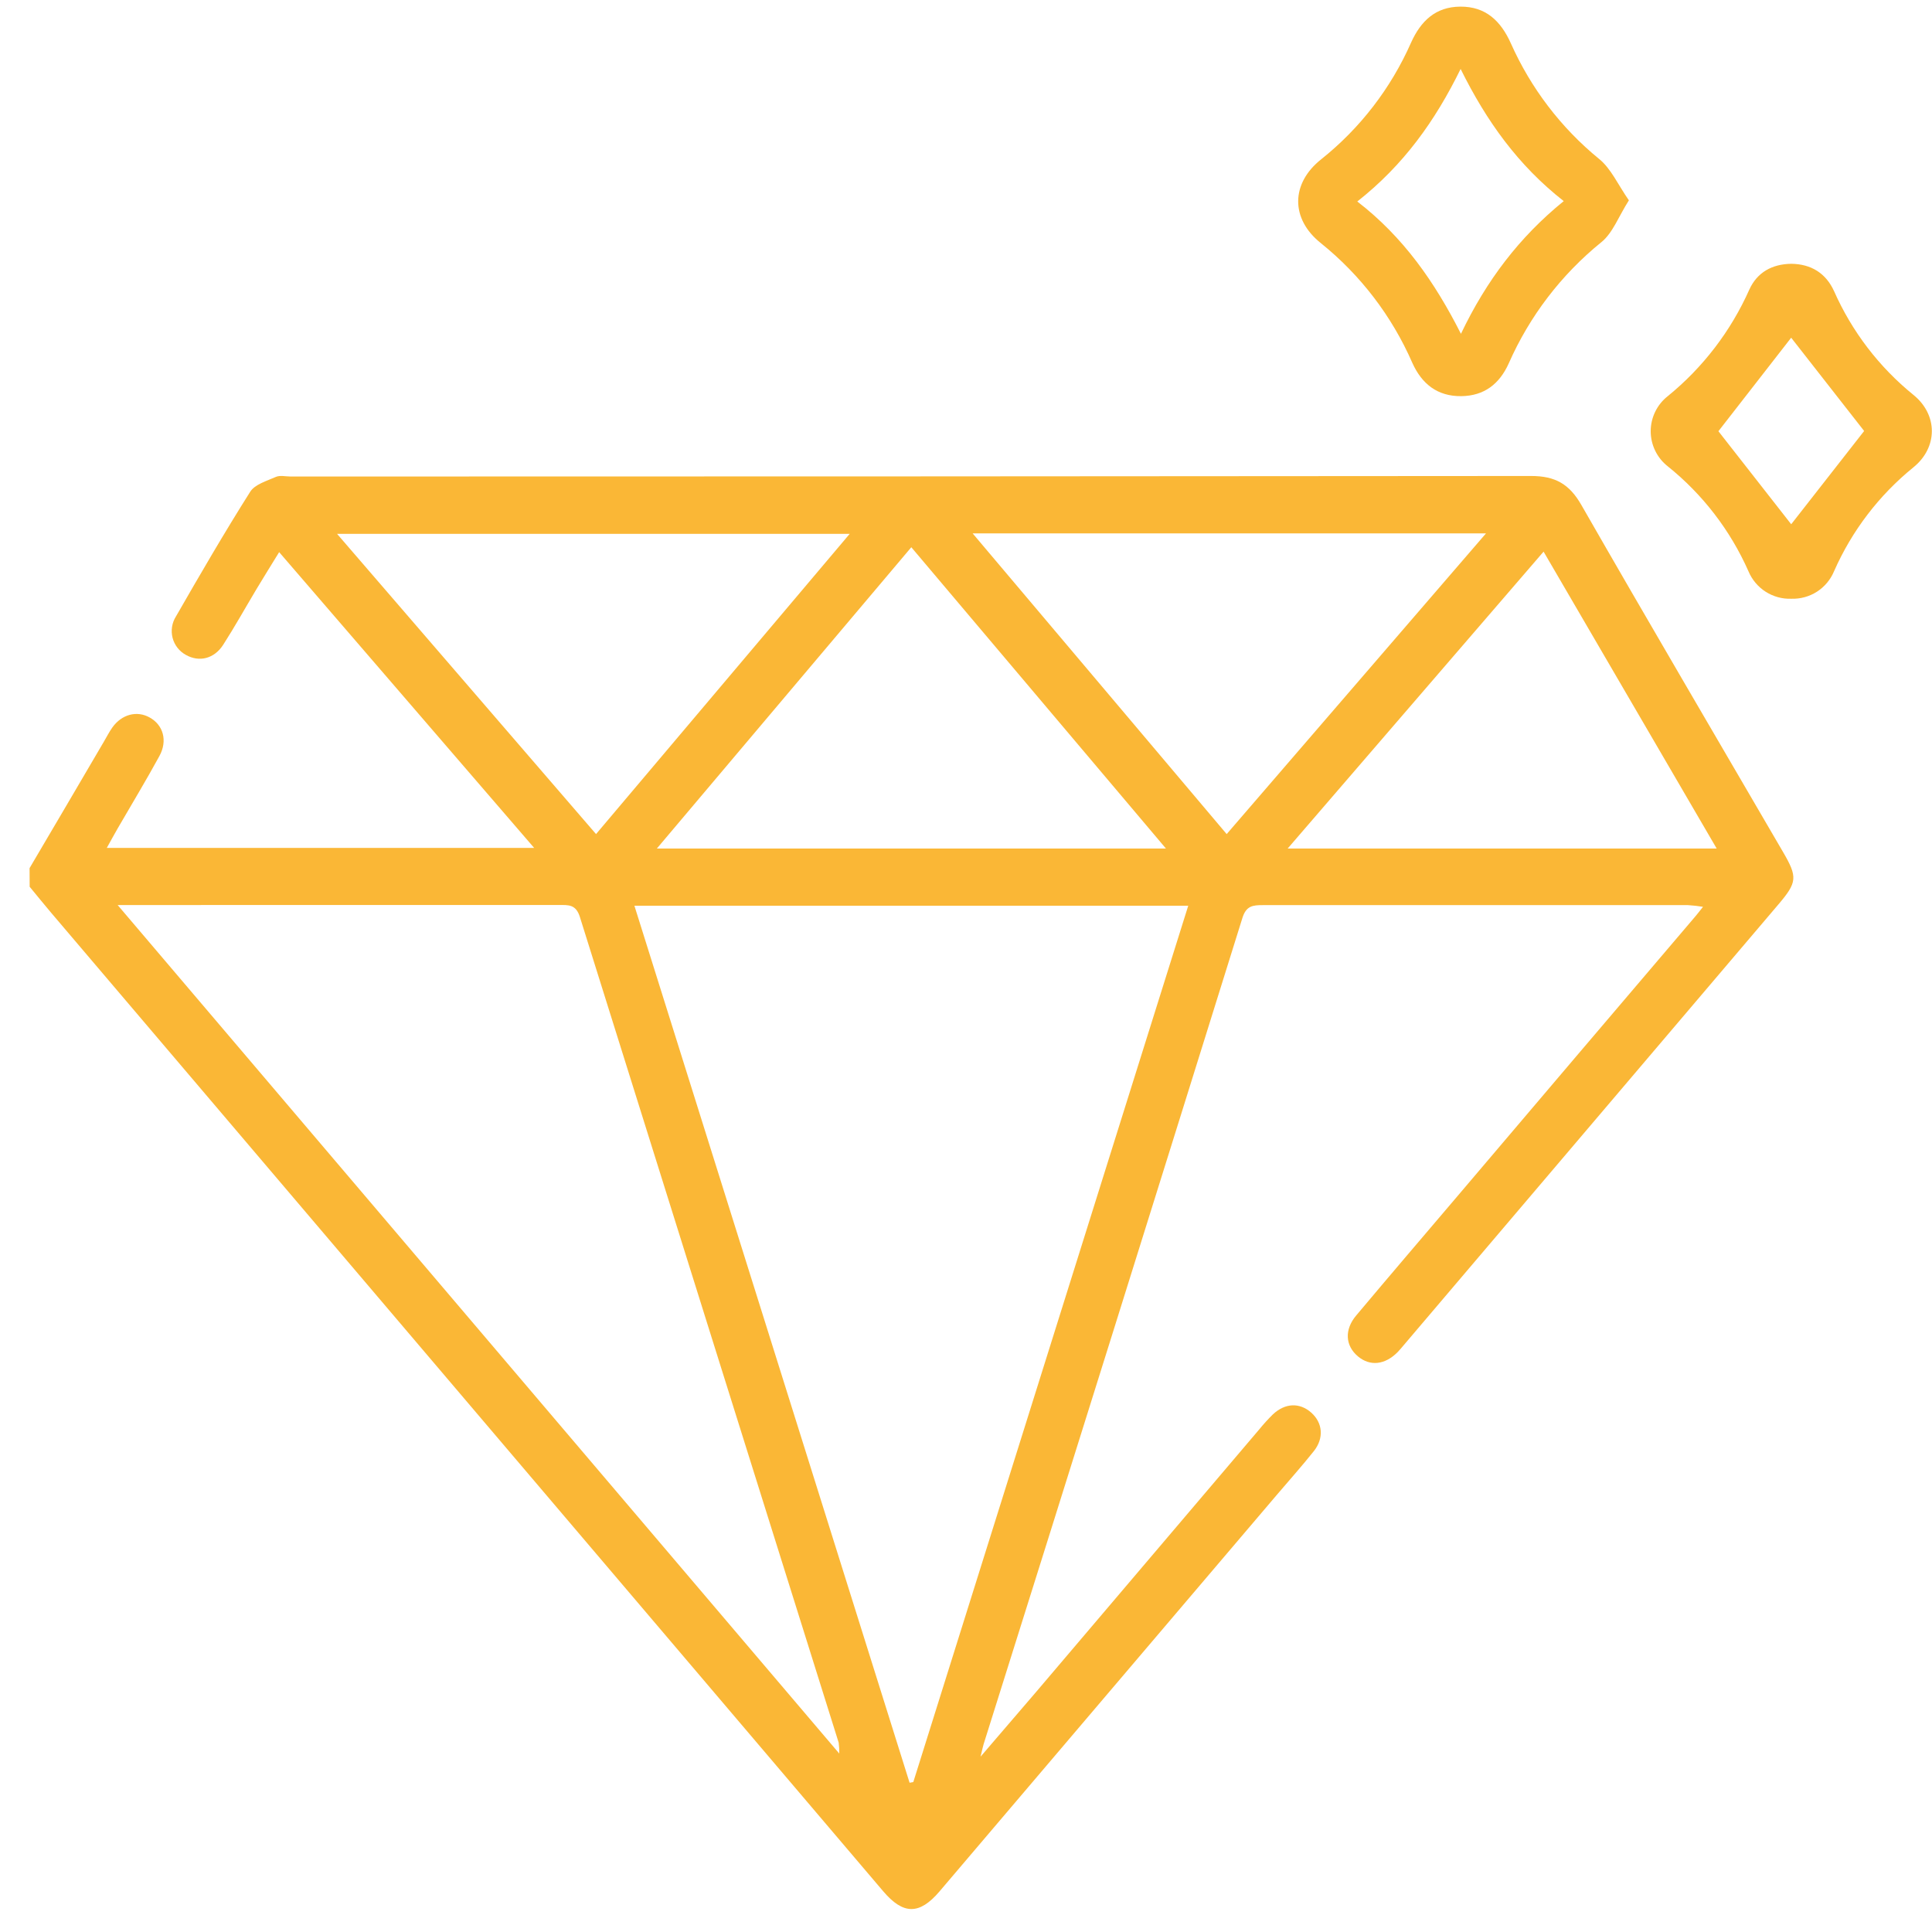 <svg width="65" height="65" viewBox="0 0 65 65" fill="none" xmlns="http://www.w3.org/2000/svg">
<g clip-path="url(#clip0_58_204)">
<path d="M0.995 29.207C1.83 27.791 2.662 26.375 3.492 24.957C3.587 24.796 3.672 24.627 3.78 24.475C4.094 24.032 4.605 23.899 5.032 24.137C5.491 24.389 5.647 24.918 5.362 25.438C4.913 26.261 4.427 27.063 3.957 27.875C3.845 28.07 3.738 28.267 3.593 28.527H17.971C15.092 25.191 12.275 21.918 9.392 18.576C9.12 19.018 8.874 19.413 8.634 19.812C8.259 20.44 7.905 21.076 7.508 21.695C7.202 22.168 6.7 22.284 6.256 22.035C6.145 21.975 6.048 21.893 5.971 21.794C5.894 21.695 5.837 21.581 5.806 21.459C5.775 21.337 5.769 21.21 5.789 21.085C5.809 20.961 5.854 20.842 5.922 20.736C6.732 19.326 7.549 17.919 8.417 16.546C8.574 16.295 8.975 16.182 9.283 16.044C9.424 15.984 9.612 16.032 9.784 16.032C23.693 16.032 37.603 16.026 51.512 16.014C52.33 16.014 52.802 16.289 53.204 16.991C55.443 20.897 57.723 24.773 59.988 28.664C60.482 29.512 60.467 29.682 59.829 30.432C55.63 35.373 51.43 40.314 47.228 45.255C47.161 45.334 47.096 45.415 47.023 45.489C46.597 45.921 46.095 45.975 45.688 45.635C45.263 45.28 45.22 44.739 45.631 44.254C46.758 42.911 47.896 41.582 49.03 40.248C51.7 37.102 54.375 33.957 57.054 30.812C57.12 30.735 57.18 30.653 57.296 30.509C57.127 30.481 56.957 30.462 56.787 30.452C52.019 30.452 47.251 30.452 42.482 30.452C42.148 30.452 41.926 30.475 41.799 30.885C38.908 40.154 36.007 49.418 33.093 58.68C33.069 58.756 33.054 58.837 32.989 59.102C33.691 58.282 34.28 57.595 34.867 56.914C37.366 53.976 39.864 51.037 42.361 48.096C42.506 47.918 42.66 47.748 42.823 47.587C43.235 47.199 43.725 47.181 44.114 47.525C44.502 47.869 44.549 48.382 44.205 48.819C43.806 49.321 43.371 49.806 42.953 50.298C39.17 54.745 35.387 59.191 31.605 63.639C30.931 64.428 30.388 64.422 29.713 63.628C20.378 52.651 11.044 41.674 1.711 30.697C1.47 30.413 1.236 30.122 0.998 29.834L0.995 29.207ZM21.344 30.472L30.602 59.978L30.727 59.956L39.977 30.472H21.344ZM3.959 30.45L28.236 58.996C28.239 58.874 28.232 58.753 28.217 58.632C25.312 49.371 22.409 40.11 19.509 30.849C19.375 30.42 19.119 30.448 18.804 30.448C15.182 30.448 11.56 30.448 7.938 30.448L3.959 30.45ZM32.724 17.946L41.27 28.062L49.994 17.946H32.724ZM20.053 28.062L28.587 17.961H11.34L20.053 28.062ZM39.227 28.548L30.66 18.411L22.099 28.548H39.227ZM57.756 28.548C55.786 25.169 53.875 21.896 51.932 18.559L43.322 28.548H57.756Z" fill="#FAB736"/>
<path d="M54.802 6.74C54.453 7.288 54.261 7.837 53.877 8.147C52.528 9.239 51.459 10.638 50.759 12.228C50.447 12.92 49.932 13.319 49.164 13.328C48.362 13.338 47.834 12.916 47.516 12.208C46.829 10.635 45.772 9.252 44.435 8.177C43.414 7.36 43.426 6.168 44.454 5.356C45.762 4.312 46.798 2.966 47.474 1.433C47.802 0.706 48.297 0.229 49.129 0.223C49.987 0.216 50.494 0.708 50.831 1.458C51.504 2.97 52.521 4.303 53.802 5.349C54.203 5.674 54.433 6.21 54.802 6.74ZM45.663 6.778C47.216 7.975 48.27 9.49 49.152 11.231C50.009 9.434 51.119 7.976 52.61 6.766C51.073 5.562 50.009 4.074 49.141 2.32C48.282 4.072 47.222 5.552 45.666 6.778H45.663Z" fill="#FAB736"/>
<path d="M60.262 8.875C60.933 8.882 61.43 9.192 61.704 9.793C62.305 11.152 63.22 12.349 64.373 13.284C65.202 13.953 65.202 15.053 64.373 15.724C63.22 16.659 62.305 17.856 61.706 19.216C61.589 19.499 61.388 19.74 61.131 19.906C60.873 20.072 60.571 20.154 60.266 20.144C59.96 20.155 59.659 20.072 59.401 19.907C59.144 19.742 58.943 19.502 58.825 19.22C58.215 17.841 57.283 16.63 56.109 15.688C55.931 15.548 55.786 15.369 55.687 15.164C55.588 14.96 55.536 14.736 55.536 14.508C55.536 14.281 55.588 14.057 55.687 13.853C55.786 13.648 55.931 13.469 56.109 13.329C57.293 12.366 58.234 11.137 58.855 9.741C59.119 9.161 59.621 8.885 60.262 8.875ZM57.814 14.508L60.263 17.638L62.717 14.5L60.262 11.362L57.814 14.508Z" fill="#FAB736"/>
</g>
<defs>
<clipPath id="clip0_58_204">
<rect width="64" height="64" fill="white" transform="translate(0.995 0.223)"/>
</clipPath>
</defs>
</svg>
